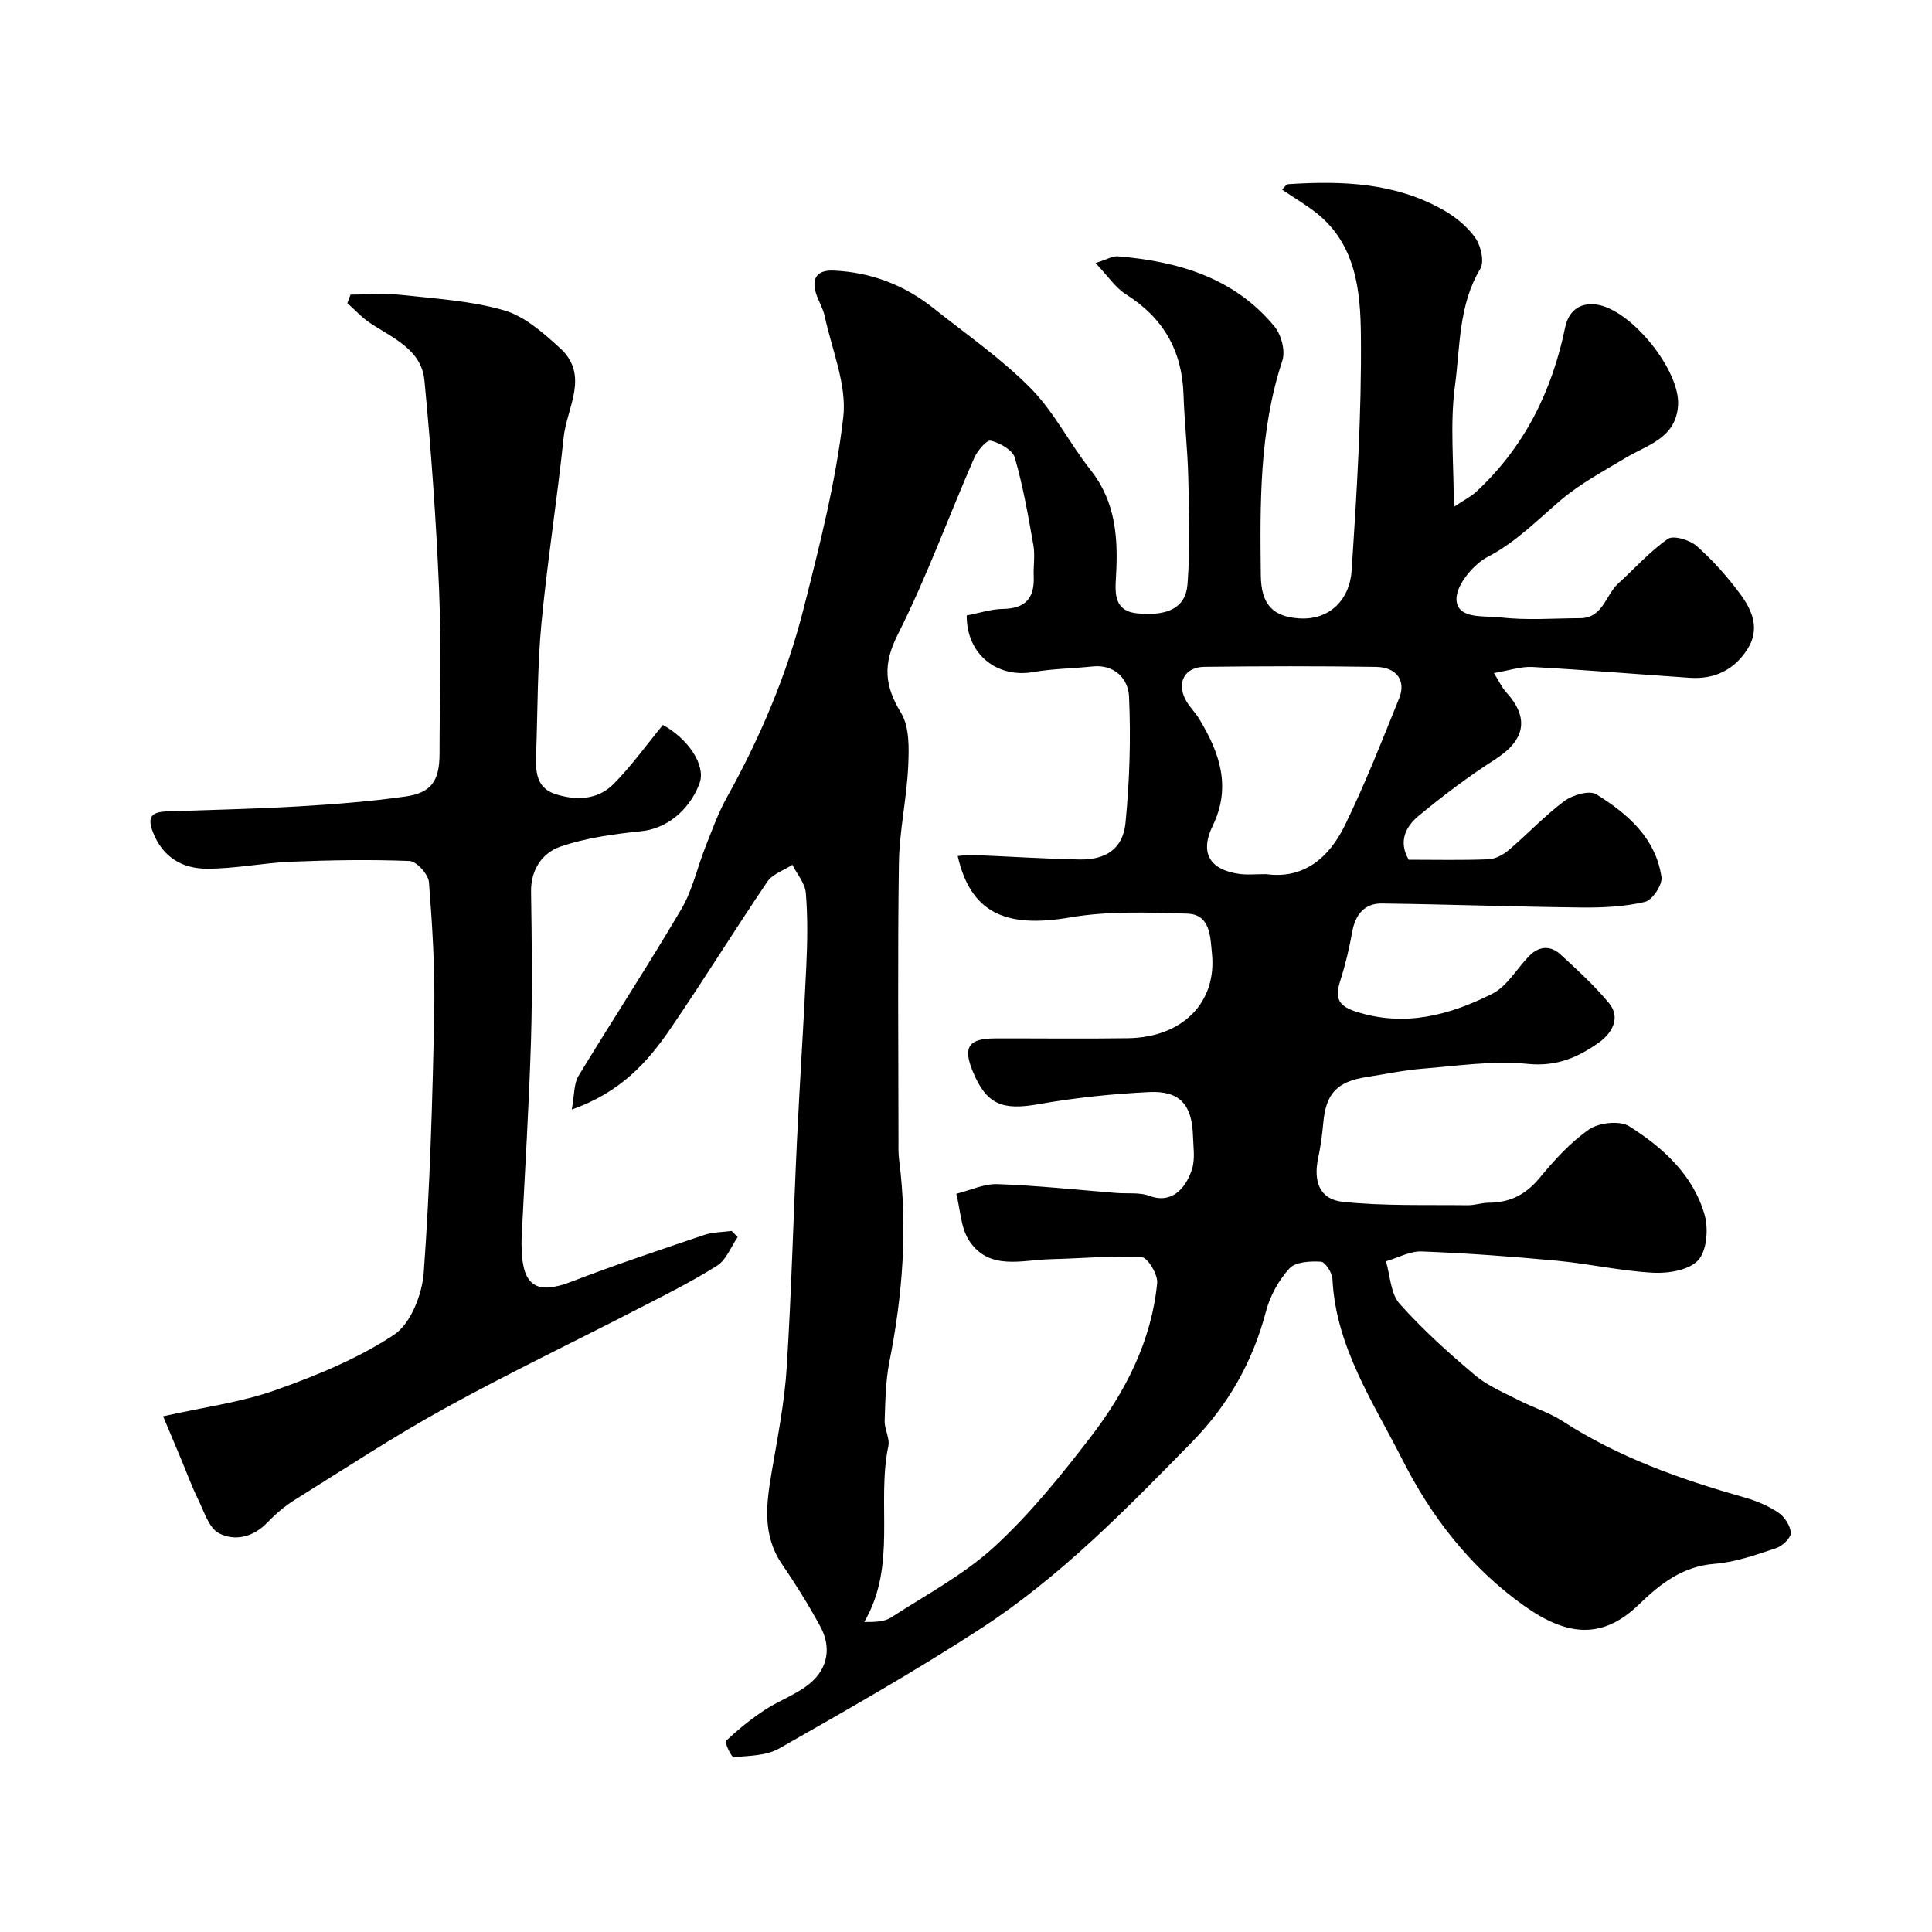 <svg enable-background="new 0 0 400 400" viewBox="0 0 400 400" xmlns="http://www.w3.org/2000/svg"><path d="m118.38 229.71c.56-3.01.41-5.32 1.38-6.93 7.01-11.57 14.44-22.89 21.3-34.55 2.31-3.91 3.29-8.6 4.99-12.88 1.37-3.45 2.62-6.98 4.41-10.2 6.9-12.4 12.43-25.39 15.91-39.11 3.32-13.08 6.68-26.28 8.22-39.63.78-6.75-2.36-13.97-3.84-20.95-.33-1.56-1.23-3-1.74-4.53-1.08-3.29.09-5.07 3.63-4.91 7.71.35 14.61 2.99 20.63 7.79 6.79 5.41 14.02 10.41 20.1 16.55 4.87 4.92 8.06 11.44 12.41 16.93 5.33 6.72 5.74 14.35 5.26 22.35-.2 3.32-.3 6.9 4.42 7.35 6.31.61 10.03-1.16 10.4-6.02.56-7.31.33-14.7.16-22.05-.13-5.77-.8-11.52-.99-17.29-.3-9.06-4.21-15.84-11.91-20.69-2.19-1.38-3.74-3.79-6.3-6.48 2.33-.73 3.51-1.48 4.63-1.39 12.5 1.05 24.09 4.42 32.43 14.54 1.4 1.7 2.28 5.04 1.62 7.04-4.79 14.55-4.63 29.53-4.46 44.52.07 6.09 2.61 8.51 7.93 8.86 6.23.41 10.48-3.78 10.88-9.97 1.06-16.17 2.07-32.39 1.91-48.58-.09-9.17-.97-18.91-9.28-25.44-2.15-1.69-4.54-3.09-7.06-4.79.44-.39.86-1.09 1.31-1.12 11.11-.72 22.1-.34 32.1 5.35 2.52 1.43 4.99 3.44 6.63 5.79 1.15 1.64 1.89 4.92 1.02 6.38-4.54 7.56-4.15 16.13-5.25 24.26-1.05 7.83-.23 15.9-.23 25.03 2.15-1.43 3.55-2.12 4.65-3.14 9.95-9.23 15.66-20.76 18.38-33.94.68-3.3 2.82-5.24 6.36-4.82 7.24.86 17.59 13.71 17.03 20.97-.51 6.76-6.33 8.07-10.86 10.79-4.57 2.75-9.36 5.31-13.4 8.73-4.89 4.14-9.24 8.69-15.13 11.75-3.04 1.58-6.64 5.97-6.48 8.9.22 4.13 5.84 3.25 9.1 3.64 5.42.65 10.98.19 16.48.17 4.76-.02 5.26-4.78 7.89-7.17 3.42-3.11 6.54-6.64 10.3-9.25 1.16-.8 4.54.22 5.96 1.48 3.32 2.93 6.32 6.31 8.97 9.87 2.49 3.35 4.21 7.23 1.59 11.4-2.76 4.39-6.87 6.36-12.02 6.01-10.85-.74-21.68-1.64-32.54-2.24-2.36-.13-4.78.72-7.98 1.26 1.06 1.68 1.63 2.98 2.54 3.97 4.88 5.36 3.92 9.94-2.33 13.93-5.5 3.51-10.74 7.49-15.77 11.64-2.66 2.19-4.3 5.28-2.08 9.11 5.5 0 10.99.13 16.48-.09 1.45-.06 3.08-.93 4.23-1.91 3.9-3.31 7.42-7.11 11.51-10.15 1.7-1.27 5.19-2.28 6.62-1.4 6.46 4.01 12.29 9.04 13.49 17.13.24 1.59-1.89 4.79-3.42 5.15-4.26 1-8.79 1.21-13.2 1.16-13.77-.15-27.53-.66-41.3-.83-3.61-.04-5.47 2.34-6.11 5.88-.6 3.33-1.37 6.65-2.4 9.86-1.08 3.35-.98 5.29 3.1 6.62 10.14 3.29 19.45.77 28.31-3.68 3.08-1.55 5.07-5.22 7.65-7.84 2.02-2.05 4.4-2.2 6.48-.28 3.49 3.23 7.05 6.44 10.05 10.1 2.54 3.1.41 6.31-2.04 8.07-4.28 3.07-8.8 5.08-14.78 4.48-7.14-.72-14.5.4-21.74.98-3.89.31-7.74 1.13-11.61 1.73-6.18.95-8.46 3.41-9.01 9.49-.22 2.43-.54 4.88-1.05 7.26-1.05 4.87.3 8.59 5.07 9.09 8.56.9 17.24.6 25.87.71 1.45.02 2.91-.52 4.37-.52 4.33-.02 7.63-1.65 10.47-5.07 3.07-3.7 6.4-7.41 10.31-10.11 2.04-1.41 6.35-1.88 8.3-.65 6.98 4.41 13.23 10.05 15.6 18.32.83 2.89.49 7.38-1.29 9.38-1.83 2.05-6.11 2.79-9.25 2.63-6.66-.34-13.25-1.85-19.91-2.48-9.35-.88-18.72-1.57-28.1-1.93-2.44-.09-4.94 1.32-7.41 2.04.88 2.97.95 6.67 2.81 8.77 4.76 5.35 10.14 10.19 15.63 14.82 2.65 2.24 6.05 3.62 9.19 5.24 2.9 1.49 6.12 2.45 8.84 4.21 11.62 7.52 24.43 12.07 37.63 15.81 2.49.7 4.99 1.73 7.12 3.16 1.3.87 2.54 2.76 2.59 4.23.04 1.05-1.76 2.73-3.06 3.16-4.16 1.37-8.42 2.9-12.73 3.23-6.63.52-11.24 4.15-15.62 8.39-7.69 7.46-15.06 6.52-23.83.28-11.24-8-19.26-18.57-25.14-30.17-5.99-11.83-13.83-23.37-14.51-37.47-.06-1.3-1.49-3.53-2.39-3.58-2.19-.13-5.25.02-6.51 1.39-2.23 2.44-4.03 5.7-4.87 8.92-2.72 10.4-7.85 19.4-15.26 26.97-13.63 13.92-27.3 27.95-43.71 38.63-13.59 8.84-27.73 16.86-41.82 24.88-2.65 1.51-6.24 1.51-9.43 1.78-.47.04-1.89-3.08-1.59-3.36 2.49-2.33 5.16-4.5 8.01-6.38 3.1-2.05 6.82-3.3 9.58-5.69 3.53-3.05 4.26-7.38 1.97-11.59-2.41-4.43-5.09-8.75-7.94-12.92-4.2-6.16-3.23-12.69-2.09-19.39 1.21-7.08 2.61-14.17 3.06-21.31.99-15.68 1.38-31.4 2.13-47.1.57-12.04 1.39-24.07 1.93-36.11.23-5.01.31-10.06-.1-15.05-.16-2.01-1.81-3.89-2.78-5.84-1.76 1.14-4.09 1.89-5.18 3.48-6.78 9.99-13.12 20.28-19.94 30.25-4.79 7.07-10.45 13.38-20.56 16.93zm81.77-102.29c2.69-.51 5.08-1.32 7.48-1.35 4.64-.06 6.58-2.22 6.39-6.72-.09-2.16.3-4.39-.07-6.49-1.07-6.07-2.13-12.18-3.84-18.09-.46-1.6-3.1-3.08-5-3.53-.83-.2-2.77 2.1-3.43 3.61-5.3 12.17-9.85 24.7-15.81 36.53-3.11 6.17-2.75 10.57.67 16.2 1.79 2.94 1.66 7.37 1.49 11.09-.31 6.71-1.83 13.38-1.92 20.08-.28 18.99-.1 37.99-.09 56.98 0 1.5-.05 3.01.14 4.48 1.79 14.02.73 27.87-2.01 41.68-.79 3.99-.85 8.15-.99 12.24-.06 1.75 1.1 3.65.76 5.28-2.48 11.95 1.84 24.74-4.99 36.41 2.33.01 4.21-.06 5.56-.94 7.25-4.7 15.06-8.85 21.35-14.62 7.4-6.79 13.83-14.76 19.98-22.76 7.21-9.38 12.59-19.85 13.76-31.87.17-1.75-1.98-5.29-3.2-5.35-6.25-.33-12.55.27-18.83.42-5.96.14-12.7 2.45-16.87-3.79-1.78-2.66-1.84-6.47-2.69-9.75 2.86-.71 5.74-2.1 8.57-2 8.21.29 16.39 1.18 24.58 1.83 2.3.18 4.79-.17 6.86.61 4.25 1.61 7.36-1.09 8.79-5.53.68-2.12.27-4.63.2-6.95-.19-6.38-2.73-9.32-9.02-9.02-7.68.37-15.39 1.17-22.96 2.51-7.51 1.33-10.78.08-13.62-6.81-2.06-5.02-.88-6.8 4.64-6.81 9.16-.03 18.33.1 27.49-.04 11.28-.17 18.45-7.35 17.4-17.57-.35-3.37-.29-8.08-5.11-8.22-8.1-.25-16.38-.57-24.3.79-13.41 2.3-20.55-1.02-23.23-12.72.99-.08 1.96-.26 2.92-.22 7.43.3 14.86.79 22.3.94 5.45.11 9-2.24 9.52-7.55.85-8.7 1.13-17.51.73-26.24-.16-3.49-2.89-6.67-7.54-6.18-4.09.43-8.24.46-12.27 1.16-7.56 1.33-13.86-3.73-13.79-11.72zm62.01 53.56c7.75 1.08 13.01-3.4 16.26-10.06 4.19-8.57 7.68-17.49 11.26-26.34 1.48-3.65-.52-6.45-4.83-6.51-11.83-.18-23.66-.15-35.49-.01-4.05.05-5.77 3.18-3.93 6.77.74 1.43 1.99 2.59 2.83 3.98 4.22 6.96 6.76 14.05 2.81 22.17-2.73 5.62-.6 9.14 5.62 9.97 1.64.21 3.32.03 5.47.03z" fill="#000001"/><path d="m137.25 150.09c5.28 2.92 8.87 8.34 7.62 11.96-1.52 4.38-5.72 9.37-12.09 10.04-5.66.6-11.44 1.36-16.77 3.2-3.67 1.27-6.13 4.69-6.06 9.32.15 10.33.3 20.66-.02 30.98-.41 13.54-1.27 27.06-1.93 40.59-.04.83-.03 1.67 0 2.5.23 7.68 3.21 9.41 10.3 6.68 9.06-3.49 18.28-6.56 27.48-9.67 1.79-.61 3.79-.58 5.7-.84.42.43.84.85 1.25 1.28-1.39 2.01-2.35 4.7-4.25 5.9-5.23 3.32-10.82 6.09-16.34 8.93-13.34 6.88-26.9 13.37-40.04 20.61-10.64 5.87-20.82 12.56-31.14 19-2.07 1.29-3.97 2.95-5.67 4.71-2.91 3.01-6.71 3.84-9.94 2.17-2.09-1.08-3.09-4.49-4.32-6.99-1.34-2.73-2.38-5.61-3.56-8.42-1.09-2.61-2.19-5.21-3.7-8.81 8.51-1.91 16.13-2.89 23.21-5.4 8.51-3.02 17.1-6.53 24.58-11.47 3.46-2.29 5.84-8.34 6.17-12.88 1.3-17.81 1.81-35.7 2.17-53.56.18-9.09-.38-18.21-1.09-27.28-.13-1.62-2.57-4.32-4.02-4.38-8.15-.33-16.34-.18-24.5.15-5.9.24-11.77 1.5-17.65 1.44-4.9-.05-8.91-2.34-10.95-7.48-1.32-3.34-.2-4.26 2.83-4.37 9.12-.33 18.26-.52 27.37-1.05 7.36-.43 14.74-1.01 22.04-2.04 5.4-.76 7.06-3.28 7.07-8.81.01-11.33.38-22.67-.09-33.98-.61-14.48-1.65-28.95-3.04-43.38-.62-6.42-6.61-8.75-11.3-11.9-1.7-1.14-3.11-2.71-4.66-4.08.22-.59.44-1.17.66-1.76 3.54 0 7.12-.32 10.62.07 7.13.78 14.42 1.22 21.23 3.2 4.24 1.24 8.08 4.67 11.5 7.78 6.23 5.66 1.42 12.32.78 18.48-1.34 12.85-3.38 25.63-4.6 38.49-.84 8.88-.77 17.85-1.09 26.78-.13 3.54-.22 7.26 3.98 8.61 4.24 1.36 8.71 1.24 11.98-2.03 3.68-3.69 6.75-8 10.28-12.29z" fill="#000001"/></svg>